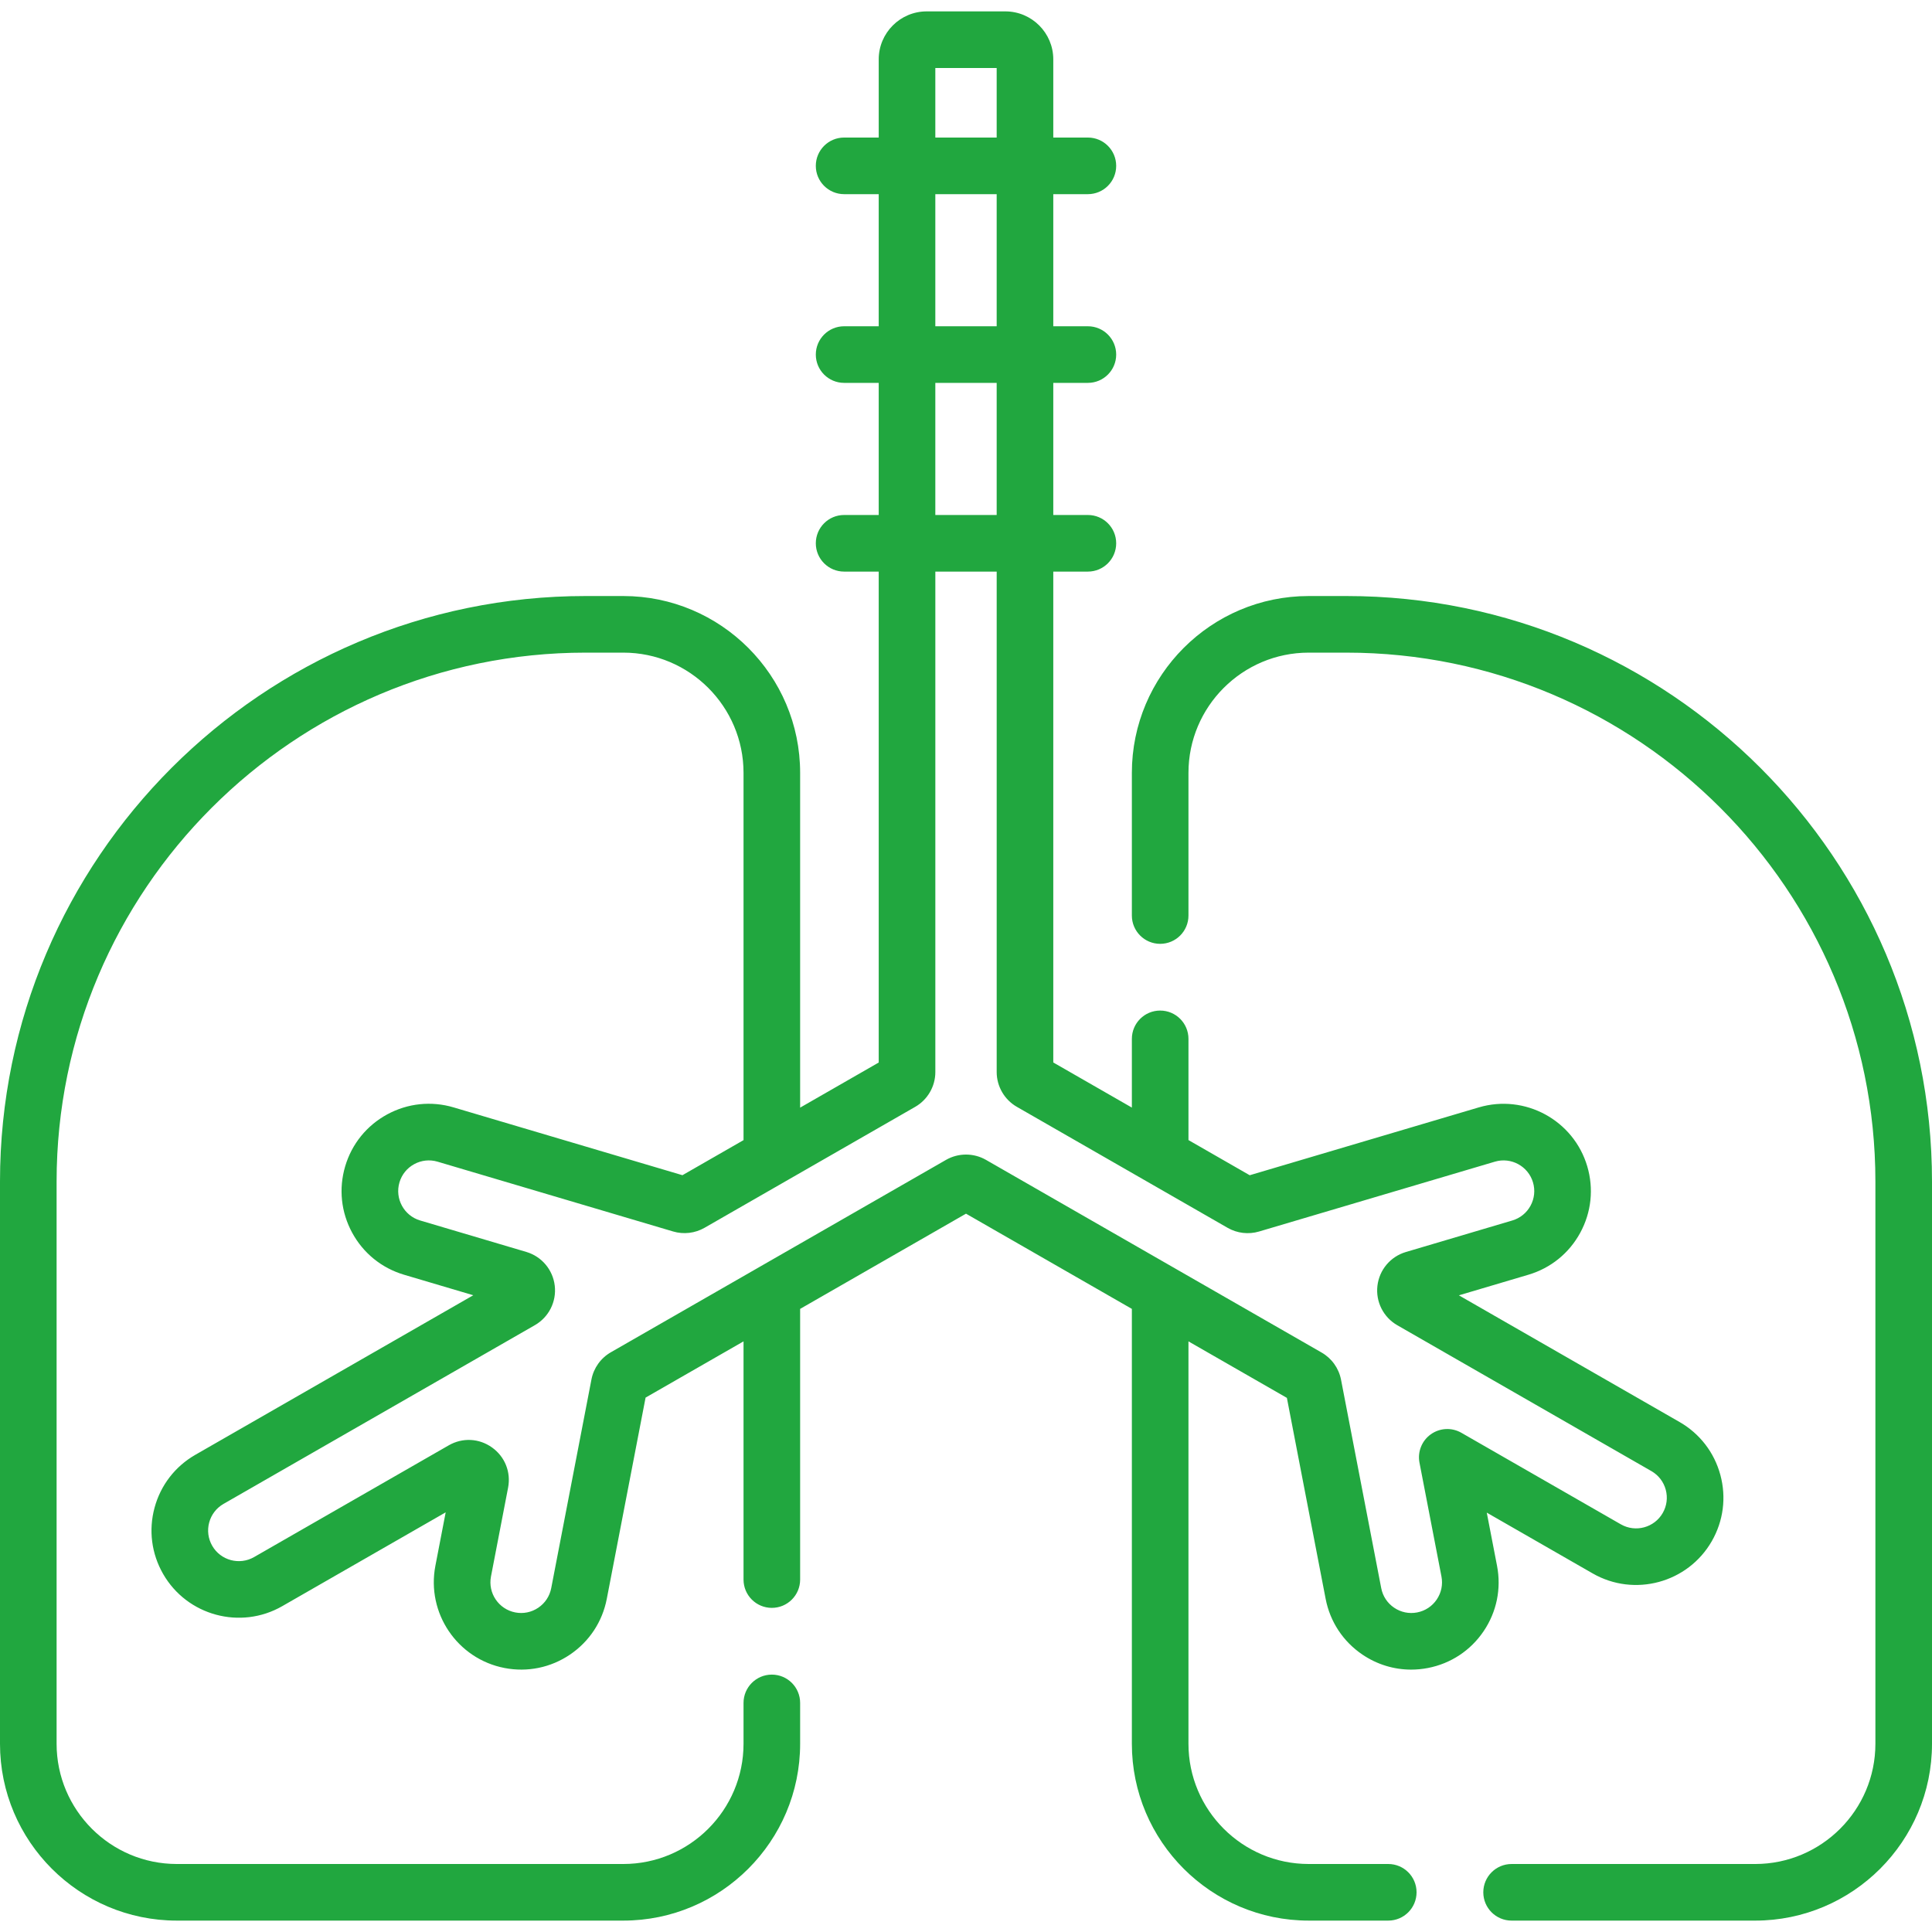 <?xml version="1.0" encoding="UTF-8"?>
<svg xmlns="http://www.w3.org/2000/svg" xmlns:xlink="http://www.w3.org/1999/xlink" xmlns:svgjs="http://svgjs.com/svgjs" version="1.1" width="512" height="512" x="0" y="0" viewBox="0 0 512 512" style="enable-background:new 0 0 512 512" xml:space="preserve" class="">
  <g>
    <g xmlns="http://www.w3.org/2000/svg">
      <path d="m356.811 157.956h-9.994c-25.84 0-46.862 21.023-46.862 46.863v37.807c0 4.142 3.357 7.5 7.5 7.5s7.5-3.358 7.5-7.5v-37.807c0-17.569 14.293-31.863 31.862-31.863h9.994c77.3 0 140.189 62.889 140.189 140.189v148.973c0 17.569-14.293 31.862-31.862 31.862h-64.548c-4.143 0-7.5 3.358-7.5 7.5s3.357 7.5 7.5 7.5h64.548c25.84 0 46.862-21.022 46.862-46.862v-148.972c0-85.572-69.617-155.19-155.189-155.19z" fill="#21a73f" data-original="#000000" class=""></path>
      <path d="m396.728 414.948-2.719-14.085 28.061 16.107c11.06 6.349 25.225 2.517 31.574-8.543 3.077-5.358 3.883-11.594 2.269-17.559-1.613-5.964-5.453-10.943-10.811-14.02l-58.482-33.572 18.412-5.455c5.923-1.754 10.809-5.71 13.756-11.14s3.604-11.681 1.85-17.603c-3.622-12.228-16.52-19.226-28.742-15.607l-60.708 17.98-16.231-9.318v-26.822c0-4.142-3.357-7.5-7.5-7.5s-7.5 3.358-7.5 7.5v18.211l-20.826-11.955v-130.087h9.171c4.143 0 7.5-3.358 7.5-7.5s-3.357-7.5-7.5-7.5h-9.171v-35.013h9.171c4.143 0 7.5-3.358 7.5-7.5s-3.357-7.5-7.5-7.5h-9.171v-35.013h9.171c4.143 0 7.5-3.358 7.5-7.5s-3.357-7.5-7.5-7.5h-9.171v-20.725c0-7.008-5.701-12.71-12.71-12.71h-20.838c-7.008 0-12.71 5.701-12.71 12.71v20.725h-9.173c-4.143 0-7.5 3.358-7.5 7.5s3.357 7.5 7.5 7.5h9.171v35.013h-9.171c-4.143 0-7.5 3.358-7.5 7.5s3.357 7.5 7.5 7.5h9.171v35.013h-9.171c-4.143 0-7.5 3.358-7.5 7.5s3.357 7.5 7.5 7.5h9.171v130.1l-20.826 11.956v-88.716c0-25.84-21.022-46.863-46.862-46.863h-9.994c-85.572-.001-155.189 69.617-155.189 155.189v148.973c0 25.84 21.022 46.862 46.862 46.862h118.32c25.84 0 46.862-21.022 46.862-46.862v-10.827c0-4.142-3.357-7.5-7.5-7.5s-7.5 3.358-7.5 7.5v10.827c0 17.569-14.293 31.862-31.862 31.862h-118.32c-17.569-.001-31.862-14.294-31.862-31.863v-148.972c0-77.3 62.889-140.189 140.189-140.189h9.994c17.569 0 31.862 14.294 31.862 31.863v97.327l-16.189 9.294-60.634-17.966c-5.925-1.756-12.176-1.098-17.604 1.849-5.429 2.947-9.385 7.832-11.14 13.755-1.754 5.923-1.098 12.174 1.85 17.603s7.833 9.385 13.755 11.139l18.342 5.434-73.656 42.283c-5.358 3.076-9.197 8.055-10.811 14.019-1.613 5.964-.807 12.199 2.271 17.557 6.351 11.056 20.516 14.884 31.566 8.538l43.315-24.865-2.729 14.164c-2.414 12.523 5.811 24.675 18.333 27.089 6.067 1.17 12.227-.093 17.344-3.556s8.579-8.712 9.748-14.778l10.28-53.326 25.958-14.901v63.125c0 4.142 3.357 7.5 7.5 7.5s7.5-3.358 7.5-7.5v-71.734l43.956-25.232 43.955 25.232v115.248c0 25.84 21.022 46.862 46.862 46.862h21.086c4.143 0 7.5-3.358 7.5-7.5s-3.357-7.5-7.5-7.5h-21.086c-17.569 0-31.862-14.293-31.862-31.862v-106.637l26.083 14.973 10.27 53.256c1.169 6.066 4.631 11.314 9.748 14.777 3.872 2.62 8.34 3.98 12.914 3.98 1.47 0 2.951-.141 4.427-.425 6.067-1.169 11.315-4.632 14.777-9.749 3.463-5.118 4.725-11.277 3.554-17.345zm-148.857-396.928h16.258v18.435h-16.258zm0 33.434h16.258v35.013h-16.258zm0 50.013h16.258v35.013h-16.258zm139.405 278.236c-2.545-1.461-5.707-1.303-8.092.401-2.388 1.705-3.562 4.645-3.006 7.525l5.822 30.161c.411 2.132-.032 4.297-1.249 6.096-1.217 1.798-3.061 3.016-5.194 3.427-2.131.413-4.295-.033-6.095-1.25-1.798-1.217-3.015-3.061-3.426-5.193l-10.647-55.222c-.585-3.038-2.459-5.664-5.145-7.206l-88.954-51.064c-1.632-.936-3.461-1.405-5.291-1.405-1.829 0-3.658.469-5.288 1.405l-88.827 50.989c-2.683 1.539-4.558 4.163-5.146 7.206l-10.659 55.294c-.411 2.133-1.628 3.978-3.427 5.195-1.8 1.217-3.966 1.662-6.097 1.25-4.401-.849-7.293-5.12-6.444-9.522l4.535-23.539c.796-4.13-.837-8.214-4.26-10.658-3.426-2.445-7.817-2.66-11.463-.567l-51.596 29.618c-3.886 2.229-8.861.884-11.093-3.001-1.081-1.882-1.364-4.073-.798-6.169.567-2.096 1.916-3.845 3.8-4.926l82.515-47.369c3.692-2.12 5.758-6.222 5.263-10.451s-3.453-7.743-7.535-8.952l-28.136-8.335c-4.296-1.273-6.756-5.803-5.482-10.1.616-2.081 2.006-3.797 3.914-4.833 1.907-1.036 4.105-1.267 6.186-.65l62.428 18.498c2.774.824 5.804.468 8.312-.972l55.836-32.055c3.291-1.889 5.336-5.42 5.336-9.215v-132.634h16.258v132.622c0 3.794 2.044 7.324 5.336 9.215l55.88 32.078c2.507 1.438 5.534 1.792 8.306.972l62.504-18.512c4.289-1.273 8.827 1.187 10.101 5.485.616 2.081.386 4.278-.65 6.186s-2.752 3.298-4.834 3.915l-28.206 8.356c-4.083 1.209-7.041 4.723-7.536 8.952s1.571 8.332 5.264 10.452l67.341 38.658c1.884 1.082 3.234 2.832 3.801 4.928.567 2.097.284 4.289-.797 6.173-2.232 3.889-7.209 5.234-11.1 3.003z" fill="#21a73f" data-original="#000000" class=""></path>
    </g>
  </g>
</svg>
